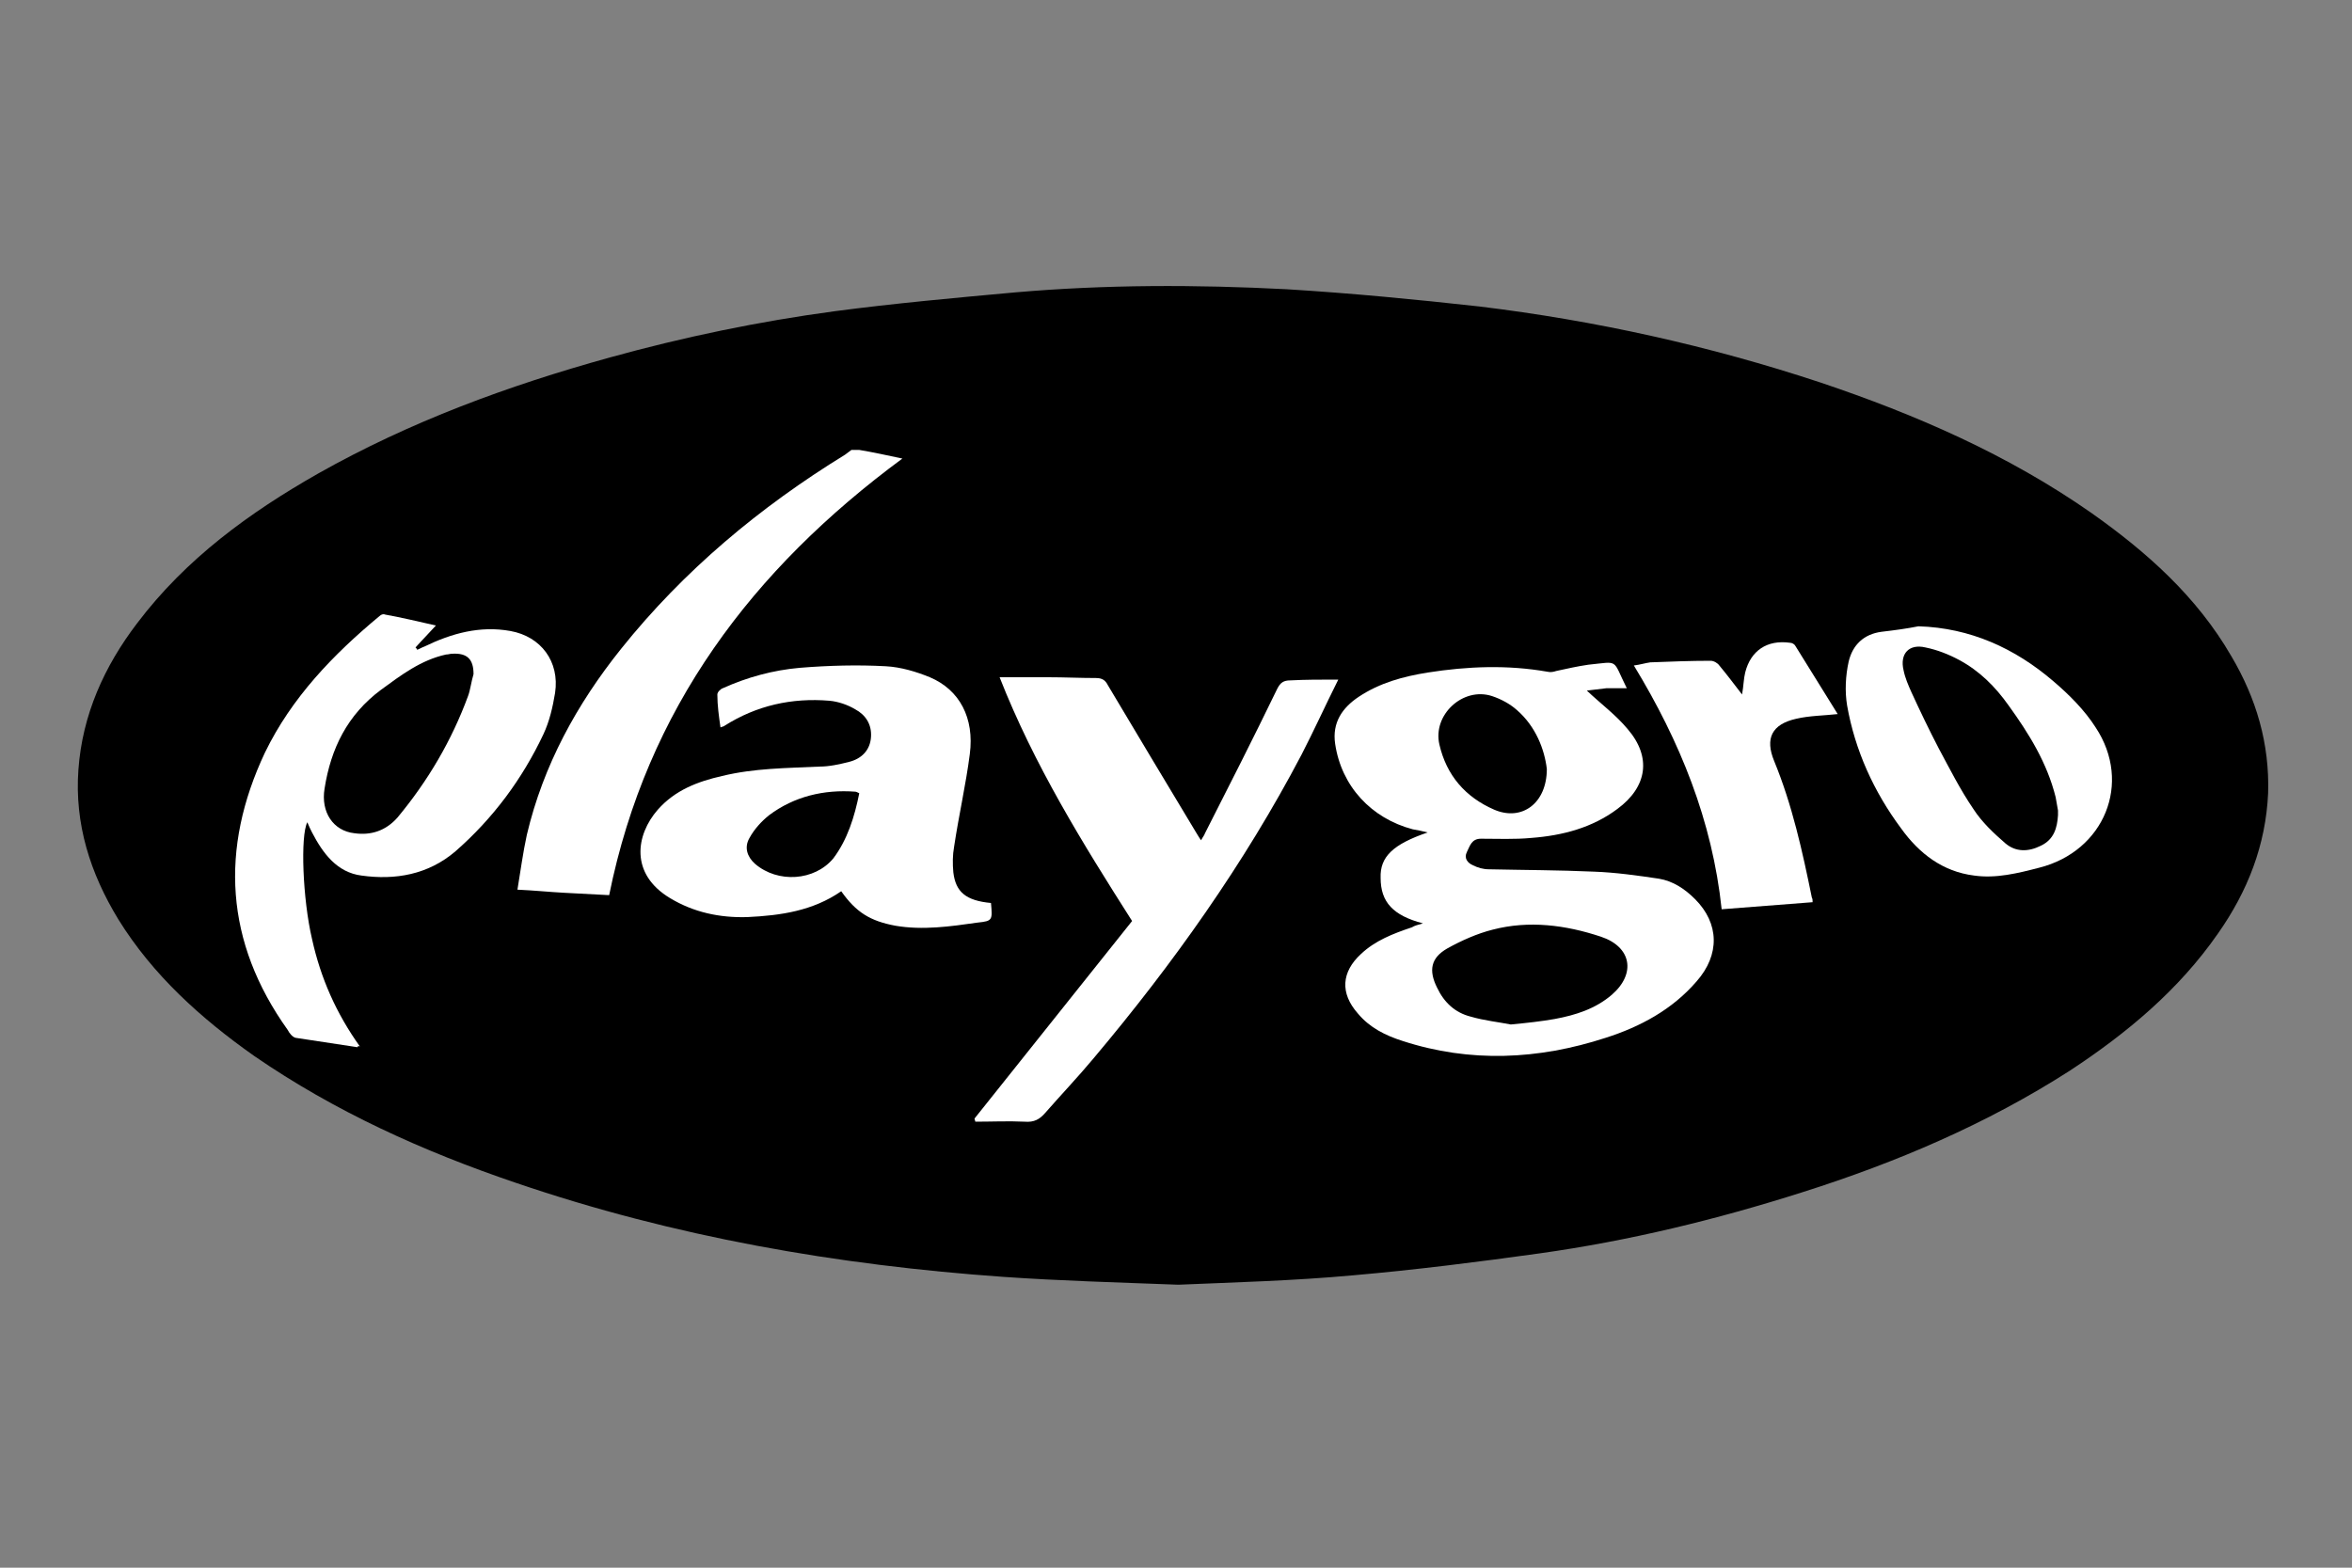 <?xml version="1.0" encoding="utf-8"?>
<!-- Generator: Adobe Illustrator 20.1.0, SVG Export Plug-In . SVG Version: 6.00 Build 0)  -->
<svg version="1.1" id="Calque_1" xmlns="http://www.w3.org/2000/svg" xmlns:xlink="http://www.w3.org/1999/xlink" x="0px" y="0px"
	 viewBox="0 0 300 200" style="enable-background:new 0 0 300 200;" xml:space="preserve">
<rect x="0" y="0" width="300" height="200" fill="#808080" stroke="none"/>
<style type="text/css">
	.st0{fill:#FFFFFF;}
</style>
<g>
	<g id="UmSc1J_4_">
		<g>
			<path d="M150.3,163.9c-7.9-0.3-15.1-0.5-22.3-1c-21.2-1.5-42-5.1-62.2-12c-11.8-4-23.1-9.1-33.4-16.2
				c-6.8-4.8-12.9-10.3-17.3-17.4c-3.6-5.9-5.6-12.2-5.1-19.1c0.5-7,3.3-13.2,7.5-18.7c6.2-8.2,14.3-14.1,23.1-19.1
				c11.7-6.6,24.2-11.2,37.2-14.8c9.4-2.6,19-4.6,28.7-5.9c7.6-1,15.3-1.7,23-2.4c11.5-1,23-1,34.6-0.4c8.2,0.5,16.5,1.3,24.6,2.2
				c14.8,1.8,29.3,5,43.5,9.7c12.2,4.1,23.9,9.2,34.5,16.6c7.1,5,13.5,10.7,17.9,18.3c3.2,5.4,4.9,11.2,4.7,17.5
				c-0.3,6.6-2.6,12.5-6.4,17.9c-5,7.2-11.6,12.7-18.9,17.5c-10.6,6.8-22.1,11.7-34.1,15.5c-11,3.5-22.1,6.2-33.5,7.8
				c-7.9,1.1-15.8,2.1-23.8,2.8C165,163.4,157.3,163.6,150.3,163.9z"/>
		</g>
	</g>
	<g id="t7lvUp_6_">
		<g>
			<path class="st0" d="M109.6,57.4c1.8,0.3,3.6,0.7,5.5,1.1C96,72.6,82.5,90.4,77.7,114.2c-1.8-0.1-3.7-0.2-5.7-0.3
				c-1.9-0.1-3.8-0.3-6-0.4c0.4-2.4,0.7-4.7,1.2-7c2.1-8.9,6.4-16.7,12-23.7c8-10,17.7-18.1,28.6-24.8c0.3-0.2,0.5-0.4,0.8-0.6
				C109,57.4,109.3,57.4,109.6,57.4z"/>
			<path class="st0" d="M181.5,117.8c-3.8-1-5.4-2.7-5.4-5.8c-0.1-2.7,1.6-4.3,6-5.8c-0.8-0.2-1.3-0.3-1.9-0.4
				c-5.3-1.4-9.1-5.5-9.9-10.9c-0.4-2.7,0.9-4.6,3-6c2.7-1.8,5.7-2.6,8.8-3.1c5.1-0.8,10.2-1,15.3-0.1c0.4,0.1,0.8,0,1.1-0.1
				c1.4-0.3,2.7-0.6,4.1-0.8c4-0.4,3-0.8,4.9,3c-0.9,0-1.8,0-2.6,0c-0.8,0.1-1.7,0.2-2.5,0.3c1.8,1.7,3.7,3.1,5.2,4.9
				c3.1,3.6,2.5,7.4-1.3,10.2c-3.2,2.4-7,3.4-11,3.7c-2.1,0.2-4.3,0.1-6.4,0.1c-1.2,0-1.4,0.9-1.8,1.7c-0.4,0.8,0.1,1.4,0.8,1.7
				c0.6,0.3,1.3,0.5,2,0.5c4.5,0.1,8.9,0.1,13.4,0.3c2.8,0.1,5.6,0.5,8.3,0.9c1.8,0.3,3.3,1.3,4.6,2.6c3.1,3.1,3.2,7.1,0.2,10.5
				c-3.1,3.6-7.2,5.8-11.6,7.2c-8.6,2.8-17.3,3.2-25.9,0.4c-2.2-0.7-4.2-1.7-5.7-3.5c-2.3-2.6-2.1-5.3,0.4-7.6
				c1.8-1.7,4.1-2.6,6.5-3.4C180.4,118.1,180.8,118,181.5,117.8z M192.7,130.7c2.1-0.2,3.9-0.4,5.6-0.7c2.7-0.5,5.2-1.3,7.3-3.1
				c3.1-2.7,2.5-6.1-1.4-7.4c-4.5-1.5-9.2-2.1-13.8-0.9c-2,0.5-4,1.4-5.8,2.4c-2.1,1.2-2.4,2.8-1.3,5c0.9,1.9,2.3,3.2,4.3,3.7
				C189.3,130.2,191.2,130.4,192.7,130.7z M197.3,98.1c-0.3-2.5-1.4-5.4-3.8-7.5c-0.9-0.8-2-1.4-3.2-1.8c-3.7-1.2-7.6,2.4-6.7,6.2
				c0.9,3.9,3.3,6.7,7,8.3C194.1,104.8,197.3,102.5,197.3,98.1z"/>
			<path class="st0" d="M45.6,133.6c-2.7-0.4-5.3-0.8-7.9-1.2c-0.4-0.1-0.8-0.6-1-1c-8-11.2-8.7-23.1-2.9-35.4
				c3.4-7,8.7-12.5,14.6-17.4c0.2-0.2,0.5-0.3,0.7-0.2c2.2,0.4,4.3,0.9,6.5,1.4c-0.9,1-1.8,1.9-2.6,2.8c0.1,0.1,0.2,0.2,0.2,0.3
				c0.3-0.1,0.6-0.3,0.9-0.4c3.5-1.7,7.1-2.7,11-2c3.9,0.7,6.3,3.9,5.7,7.9c-0.3,1.8-0.7,3.6-1.5,5.3c-2.7,5.7-6.4,10.7-11.2,14.9
				c-3.5,3-7.7,3.7-12,3.1c-3.1-0.4-4.9-2.8-6.3-5.5c-0.2-0.4-0.4-0.8-0.6-1.3c-0.9,1.7-0.6,9.8,0.6,14.9c1.1,5,3.1,9.5,6.1,13.7
				C45.7,133.4,45.6,133.5,45.6,133.6z M60.4,86c0-1.9-0.8-2.7-2.7-2.6c-0.3,0-0.5,0.1-0.8,0.1c-3.2,0.7-5.7,2.6-8.3,4.5
				c-4.3,3.2-6.4,7.5-7.2,12.6c-0.5,3,1.1,5.4,3.8,5.7c2.1,0.3,4-0.3,5.5-2c3.9-4.7,6.9-9.8,9-15.5C60,88,60.1,87,60.4,86z"/>
			<path class="st0" d="M126.4,115.2c0.2,2.2,0.2,2.3-1.7,2.5c-3.5,0.5-7,1-10.5,0.4c-3.2-0.6-5-1.7-6.9-4.4
				c-3.6,2.5-7.7,3.1-12,3.3c-3.5,0.1-6.8-0.6-9.8-2.4c-5.2-3.1-4.4-8.1-1.6-11.3c2.2-2.5,5.1-3.6,8.2-4.3c4.1-1,8.2-1,12.4-1.2
				c1.3,0,2.6-0.3,3.8-0.6c1.6-0.4,2.7-1.5,2.8-3.2c0.1-1.6-0.7-2.8-2-3.5c-1-0.6-2.2-1-3.3-1.1c-4.8-0.4-9.3,0.6-13.4,3.2
				c-0.1,0.1-0.3,0.1-0.5,0.2c-0.2-1.4-0.4-2.8-0.4-4.2c0-0.3,0.4-0.7,0.7-0.8c3.1-1.4,6.4-2.3,9.8-2.6c3.7-0.3,7.4-0.4,11-0.2
				c1.9,0.1,3.9,0.7,5.6,1.4c3.8,1.6,5.7,5.2,5.1,9.8c-0.5,3.9-1.4,7.8-2,11.8c-0.2,1.1-0.2,2.2-0.1,3.3
				C121.9,113.8,123.2,114.9,126.4,115.2z M109.6,101.2c-0.2-0.1-0.4-0.2-0.5-0.2c-4-0.3-7.8,0.6-11,3c-1,0.8-1.9,1.8-2.5,2.9
				c-0.7,1.2-0.3,2.4,0.7,3.3c2.9,2.5,7.6,2.2,10-0.7C108.1,107.1,109,104.2,109.6,101.2z"/>
			<path class="st0" d="M170.7,86.7c-1.7,3.4-3.1,6.5-4.7,9.6c-7.3,13.9-16.4,26.7-26.5,38.7c-2,2.4-4.1,4.6-6.2,7
				c-0.7,0.8-1.4,1.2-2.6,1.1c-2.1-0.1-4.2,0-6.3,0c0-0.1-0.1-0.3-0.1-0.4c6.7-8.4,13.4-16.8,20.1-25.2
				c-6.3-9.9-12.5-19.9-16.9-31.1c2.2,0,4.2,0,6.2,0c2,0,4.1,0.1,6.1,0.1c0.8,0,1.2,0.3,1.5,0.9c3.7,6.2,7.4,12.4,11.2,18.7
				c0.2,0.3,0.4,0.7,0.7,1.1c0.2-0.4,0.4-0.6,0.5-0.9c3.1-6.1,6.2-12.2,9.2-18.4c0.4-0.8,0.8-1.1,1.7-1.1
				C166.5,86.7,168.4,86.7,170.7,86.7z"/>
			<path class="st0" d="M244.7,79.9c6.6,0.2,12.3,2.8,17.2,7c2,1.7,4,3.7,5.4,5.9c4.7,7.1,1.1,15.8-7.2,17.9c-2.7,0.7-5.5,1.4-8.3,1
				c-4-0.5-7-2.8-9.3-6c-3.5-4.7-5.9-10-6.9-15.7c-0.3-1.8-0.2-3.8,0.2-5.6c0.5-2.1,1.9-3.5,4.2-3.8
				C241.7,80.4,243.2,80.2,244.7,79.9z M262.5,104c0-0.2,0-0.4,0-0.6c-0.1-0.6-0.2-1.1-0.3-1.7c-1.1-4.4-3.4-8.1-6-11.7
				c-1.7-2.4-3.7-4.4-6.3-5.8c-1.3-0.7-2.8-1.3-4.3-1.6c-2.1-0.5-3.3,0.8-2.8,2.9c0.2,1,0.6,1.9,1,2.8c1.1,2.4,2.3,4.9,3.5,7.2
				c1.4,2.6,2.7,5.2,4.4,7.7c1.1,1.7,2.6,3.1,4.1,4.4c1.3,1.1,2.9,1.1,4.5,0.3C262,107.1,262.4,105.6,262.5,104z"/>
			<path class="st0" d="M231.2,115.1c-3.9,0.3-7.7,0.6-11.6,0.9c-1.2-11.3-5.3-21.4-11.2-31.1c0.8-0.1,1.4-0.3,2.1-0.4
				c2.6-0.1,5.1-0.2,7.7-0.2c0.4,0,0.9,0.3,1.1,0.6c1,1.2,1.9,2.4,2.9,3.7c0.2-1.1,0.2-2,0.4-2.8c0.7-2.8,2.8-4.2,5.7-3.8
				c0.3,0,0.6,0.2,0.7,0.4c1.8,2.9,3.6,5.8,5.4,8.7c-1.8,0.2-3.6,0.2-5.3,0.6c-3.1,0.7-4,2.5-2.8,5.4c2.3,5.6,3.6,11.5,4.8,17.4
				C231.2,114.7,231.2,114.8,231.2,115.1z"/>
		</g>
	</g>
</g>
</svg>
